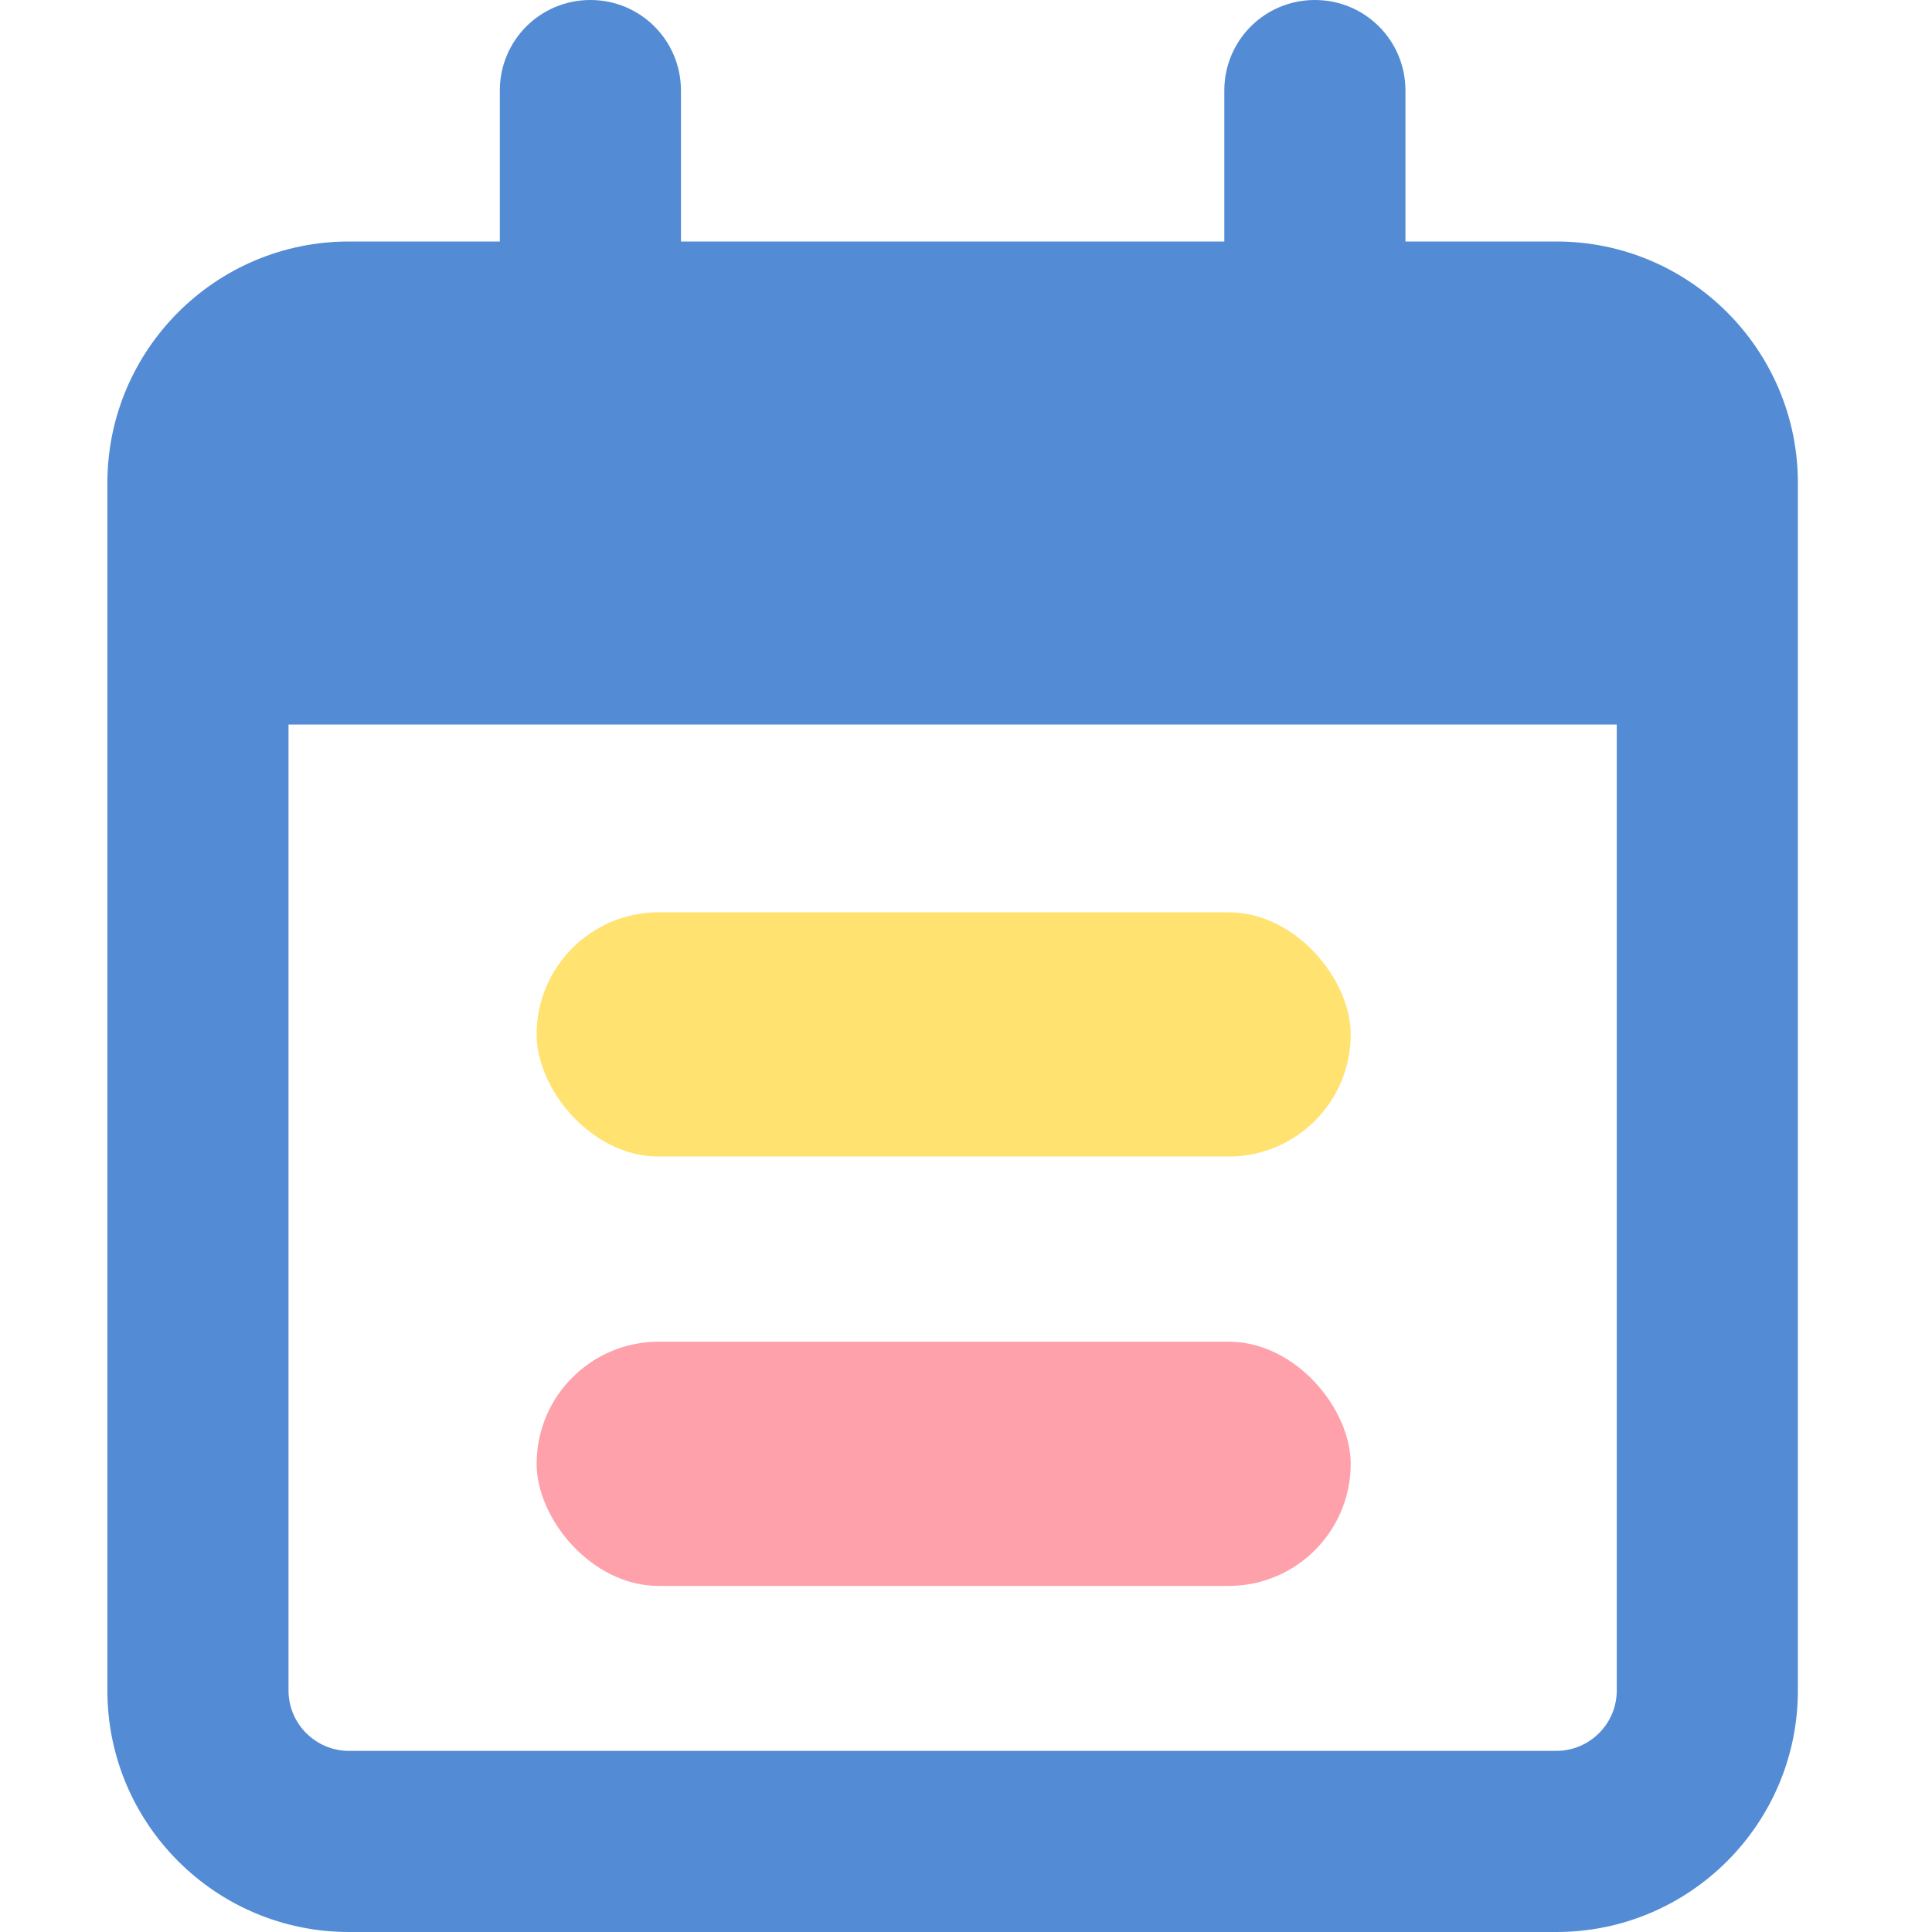 <svg width="24" height="24" viewBox="0 0 24 24" fill="none" xmlns="http://www.w3.org/2000/svg">
<path d="M8.459 1.125C8.459 0.502 7.957 0 7.334 0C6.711 0 6.209 0.502 6.209 1.125V3H4.334C2.679 3 1.334 4.345 1.334 6V6.75V9V21C1.334 22.655 2.679 24 4.334 24H19.334C20.989 24 22.334 22.655 22.334 21V9V6.75V6C22.334 4.345 20.989 3 19.334 3H17.459V1.125C17.459 0.502 16.957 0 16.334 0C15.71 0 15.209 0.502 15.209 1.125V3H8.459V1.125ZM3.584 9H20.084V21C20.084 21.413 19.747 21.75 19.334 21.75H4.334C3.921 21.75 3.584 21.413 3.584 21V9Z" fill="#538BD4"/>
<rect x="6.666" y="11.333" width="10.113" height="3.034" rx="1.517" fill="#FFE270"/>
<rect x="6.666" y="16.667" width="10.113" height="3.034" rx="1.517" fill="#FEA1AB"/>
</svg>
